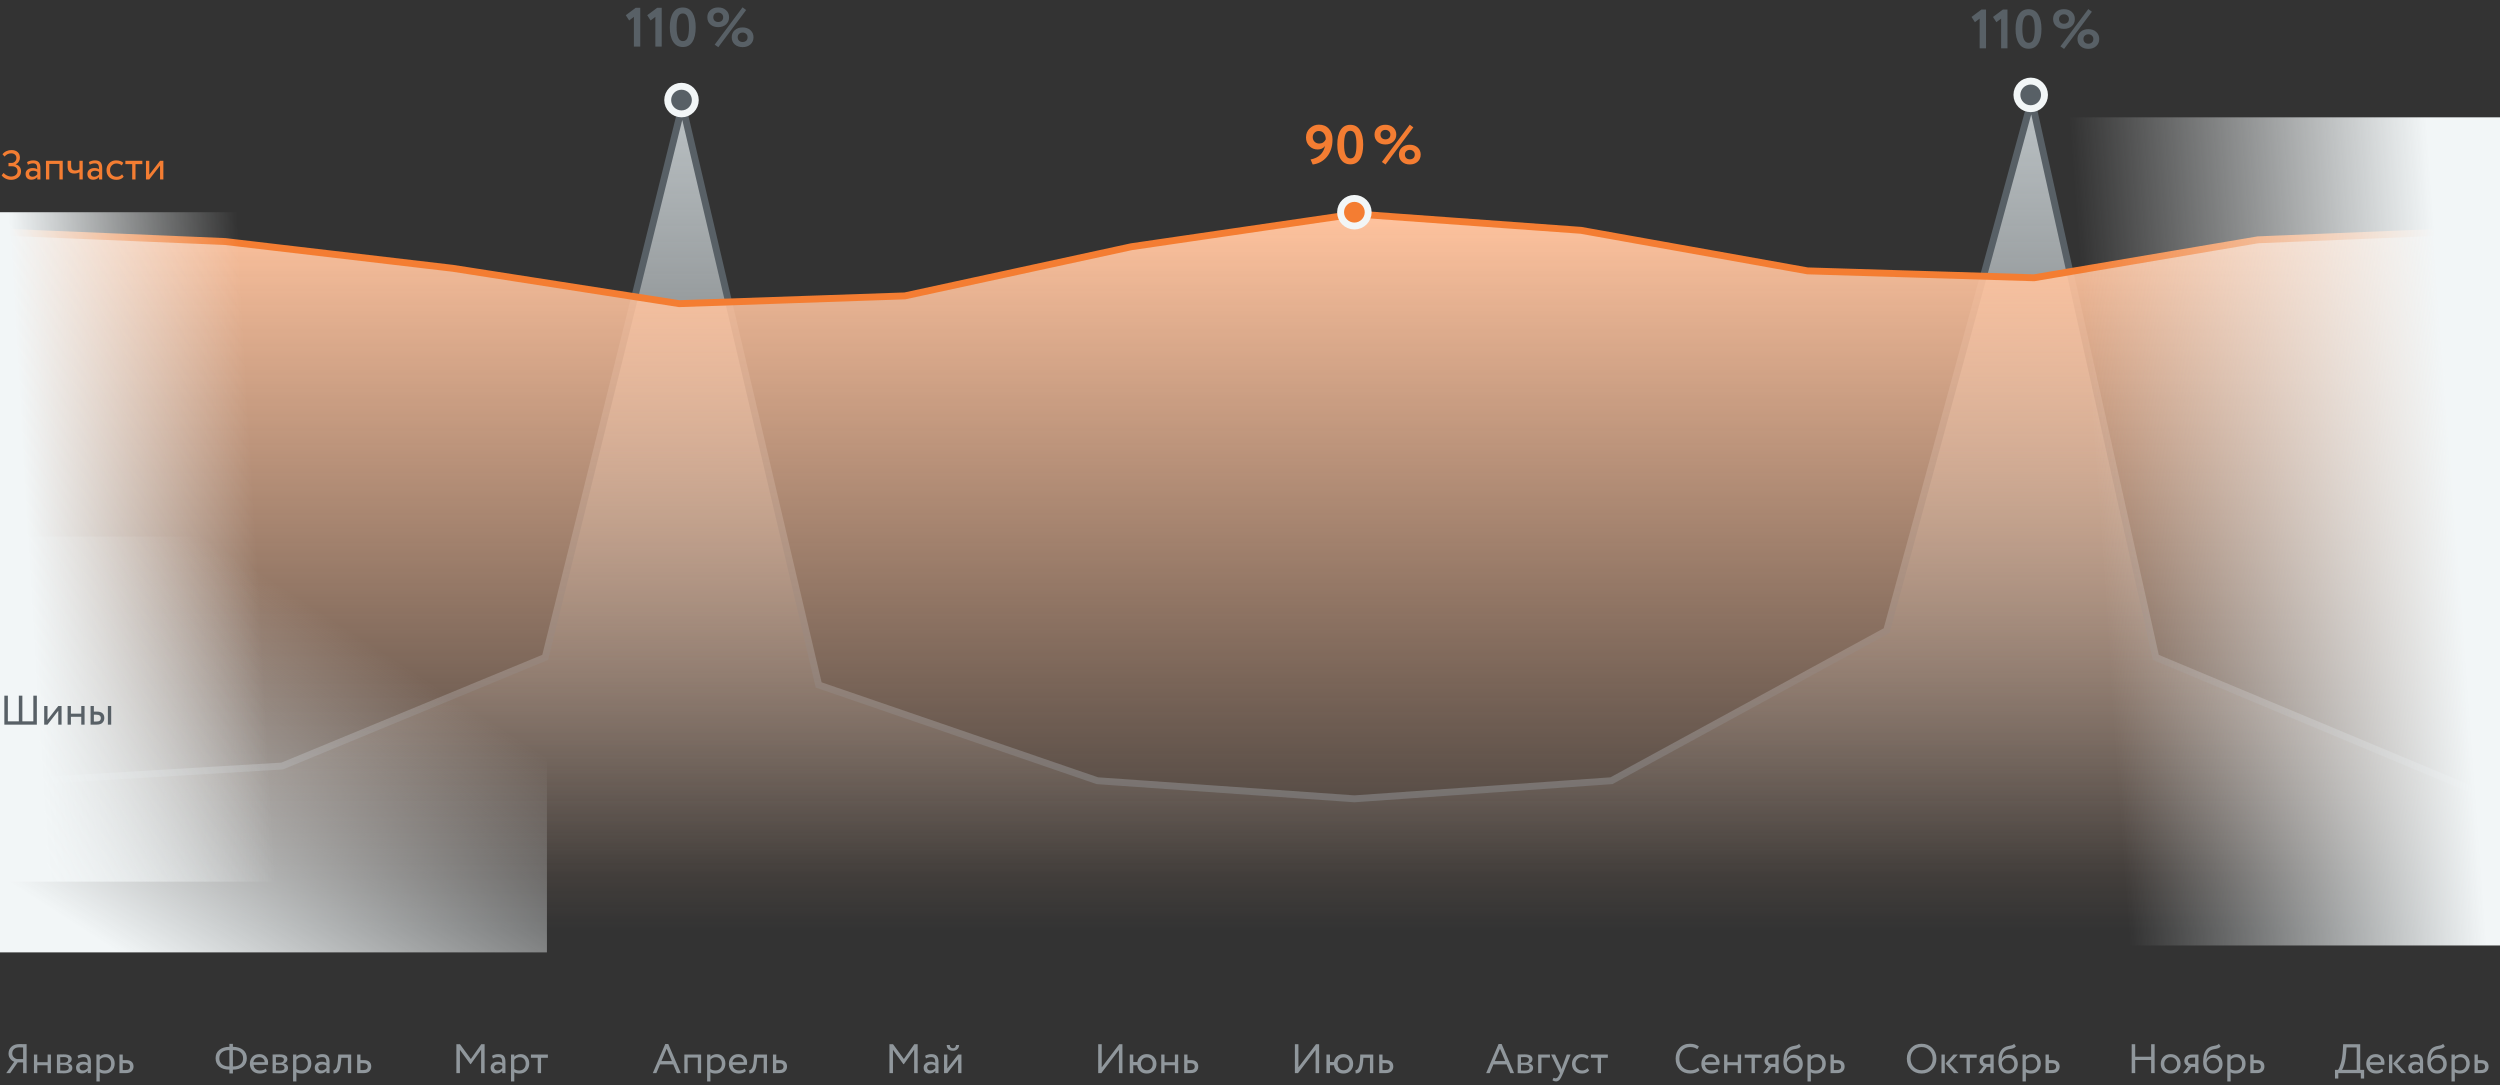<?xml version="1.0" encoding="UTF-8"?> <svg xmlns="http://www.w3.org/2000/svg" width="1449" height="629" viewBox="0 0 1449 629" fill="none"><rect x="0" y="0" width="1449" height="629" fill="#333333" stroke="none"/> <g style="mix-blend-mode:multiply"> <path d="M162.5 444.5L4 453.5V479.75V506H1445.5V463L1250 381.5L1177.5 58.5L1093.5 365.5L933.5 453L785 463L635.5 452.5L474 397L395.5 61L315.5 380.5L162.5 444.5Z" fill="url(#paint0_linear)"></path> </g> <path d="M4 453.5L163.5 444L316 381L395.5 61L474.5 397L636 452.5L785 463L934 452.5L1093.5 365.5L1177.5 58L1249.5 381L1445.5 463" stroke="#586066" stroke-width="4"></path> <g style="mix-blend-mode:multiply"> <path d="M0.293 134.5V235L0.293 538.5H1442V133.5L1308.71 139L1178.92 161L1047.63 157L916.337 133.5L785.545 124L655.751 143L524.46 171.5L393.668 176L262.376 155.5L130.586 140L0.293 134.5Z" fill="url(#paint1_linear)"></path> <path d="M0.293 134.5L130.586 140L262.376 155.5L393.668 176L524.46 171.5L655.751 143L785.545 124L916.337 133.5L1047.63 157L1178.92 161L1308.71 139L1442 133.5" stroke="#F47D32" stroke-width="4"></path> </g> <path d="M6.456 104.24C5.288 104.24 4.2 103.992 3.192 103.496C2.2 103 1.456 102.368 0.96 101.6L2.088 100.232C2.616 100.856 3.272 101.36 4.056 101.744C4.856 102.128 5.616 102.32 6.336 102.32C7.488 102.32 8.408 102.032 9.096 101.456C9.8 100.88 10.152 100.096 10.152 99.104C10.152 98.272 9.864 97.608 9.288 97.112C8.712 96.616 7.904 96.368 6.864 96.368H4.92V94.448H6.72C7.456 94.448 8.104 94.184 8.664 93.656C9.224 93.096 9.504 92.416 9.504 91.616C9.504 90.752 9.224 90.08 8.664 89.6C8.104 89.12 7.368 88.88 6.456 88.88C4.968 88.88 3.696 89.504 2.64 90.752L1.44 89.408C2.016 88.64 2.768 88.04 3.696 87.608C4.624 87.176 5.616 86.96 6.672 86.96C8.16 86.96 9.344 87.36 10.224 88.16C11.104 88.944 11.544 90.032 11.544 91.424C11.544 92.208 11.328 92.952 10.896 93.656C10.48 94.344 9.888 94.88 9.12 95.264V95.336C10.096 95.528 10.848 95.984 11.376 96.704C11.92 97.408 12.192 98.272 12.192 99.296C12.192 100.816 11.632 102.016 10.512 102.896C9.392 103.792 8.04 104.24 6.456 104.24ZM16.179 95.48L15.675 93.944C16.747 93.288 17.947 92.96 19.275 92.96C20.731 92.96 21.787 93.32 22.443 94.04C23.099 94.76 23.427 95.872 23.427 97.376V104H21.603V102.608C20.755 103.648 19.603 104.168 18.147 104.168C17.155 104.168 16.355 103.872 15.747 103.28C15.139 102.672 14.835 101.856 14.835 100.832C14.835 99.776 15.211 98.944 15.963 98.336C16.715 97.712 17.699 97.4 18.915 97.4C20.051 97.4 20.947 97.632 21.603 98.096C21.603 96.88 21.435 96.008 21.099 95.48C20.763 94.952 20.115 94.688 19.155 94.688C18.179 94.688 17.187 94.952 16.179 95.48ZM18.819 102.44C19.891 102.44 20.819 101.976 21.603 101.048V99.68C20.931 99.2 20.123 98.96 19.179 98.96C18.523 98.96 17.971 99.12 17.523 99.44C17.091 99.744 16.875 100.176 16.875 100.736C16.875 101.264 17.043 101.68 17.379 101.984C17.731 102.288 18.211 102.44 18.819 102.44ZM36.362 104H34.442V95H28.562V104H26.642V93.2H36.362V104ZM46.029 93.2H47.949V104H46.029V99.8C45.197 100.328 44.197 100.592 43.029 100.592C40.469 100.592 39.189 99.216 39.189 96.464V93.2H41.229V96.248C41.229 97.944 42.005 98.792 43.557 98.792C44.565 98.792 45.389 98.568 46.029 98.12V93.2ZM51.992 95.48L51.487 93.944C52.559 93.288 53.76 92.96 55.087 92.96C56.544 92.96 57.599 93.32 58.255 94.04C58.911 94.76 59.239 95.872 59.239 97.376V104H57.416V102.608C56.568 103.648 55.416 104.168 53.959 104.168C52.968 104.168 52.167 103.872 51.559 103.28C50.952 102.672 50.648 101.856 50.648 100.832C50.648 99.776 51.023 98.944 51.776 98.336C52.528 97.712 53.511 97.4 54.727 97.4C55.864 97.4 56.76 97.632 57.416 98.096C57.416 96.88 57.248 96.008 56.911 95.48C56.575 94.952 55.928 94.688 54.968 94.688C53.992 94.688 52.999 94.952 51.992 95.48ZM54.632 102.44C55.703 102.44 56.632 101.976 57.416 101.048V99.68C56.743 99.2 55.935 98.96 54.992 98.96C54.336 98.96 53.783 99.12 53.336 99.44C52.904 99.744 52.688 100.176 52.688 100.736C52.688 101.264 52.855 101.68 53.191 101.984C53.544 102.288 54.023 102.44 54.632 102.44ZM70.759 101.048L71.671 102.44C70.743 103.64 69.359 104.24 67.519 104.24C65.791 104.24 64.391 103.728 63.319 102.704C62.263 101.68 61.735 100.312 61.735 98.6C61.735 97.016 62.255 95.68 63.295 94.592C64.335 93.504 65.639 92.96 67.207 92.96C69.095 92.96 70.511 93.432 71.455 94.376L70.567 95.888C69.735 95.136 68.703 94.76 67.471 94.76C66.463 94.76 65.591 95.128 64.855 95.864C64.135 96.584 63.775 97.496 63.775 98.6C63.775 99.768 64.143 100.696 64.879 101.384C65.631 102.088 66.559 102.44 67.663 102.44C68.911 102.44 69.943 101.976 70.759 101.048ZM76.625 95.12H72.665V93.2H82.505V95.12H78.545V104H76.625V95.12ZM92.763 95.96L86.523 104H84.603V93.2H86.523V101.24L92.763 93.2H94.683V104H92.763V95.96Z" fill="#F47D32"></path> <rect x="317" y="552" width="317" height="241" transform="rotate(-180 317 552)" fill="url(#paint2_linear)"></rect> <path d="M364.656 11.864L362.704 8.824L368.432 4.536L371.088 4.536V27H367.408V9.784L364.656 11.864ZM377.093 11.864L375.141 8.824L380.869 4.536H383.525V27H379.845V9.784L377.093 11.864ZM395.739 4.344C398.235 4.344 400.102 5.368 401.339 7.416C402.598 9.485 403.227 12.28 403.227 15.8C403.227 19.427 402.598 22.243 401.339 24.248C400.08 26.253 398.235 27.256 395.803 27.256C393.35 27.256 391.472 26.243 390.171 24.216C388.87 22.189 388.219 19.384 388.219 15.8C388.219 12.195 388.859 9.389 390.139 7.384C391.419 5.357 393.286 4.344 395.739 4.344ZM392.155 15.8C392.155 21.155 393.371 23.832 395.803 23.832C397.062 23.832 397.958 23.203 398.491 21.944C399.046 20.685 399.323 18.637 399.323 15.8C399.323 12.984 399.046 10.947 398.491 9.688C397.936 8.429 397.019 7.8 395.739 7.8C394.48 7.8 393.563 8.451 392.987 9.752C392.432 11.032 392.155 13.048 392.155 15.8ZM416.273 15.736C414.417 15.736 412.902 15.213 411.729 14.168C410.556 13.123 409.969 11.736 409.969 10.008C409.969 8.301 410.556 6.925 411.729 5.88C412.902 4.835 414.417 4.312 416.273 4.312C418.108 4.312 419.612 4.835 420.785 5.88C421.98 6.947 422.577 8.323 422.577 10.008C422.577 11.715 421.98 13.101 420.785 14.168C419.612 15.213 418.108 15.736 416.273 15.736ZM413.425 10.008C413.425 10.84 413.692 11.512 414.225 12.024C414.758 12.515 415.441 12.76 416.273 12.76C417.126 12.76 417.82 12.515 418.353 12.024C418.886 11.512 419.153 10.84 419.153 10.008C419.153 9.197 418.876 8.547 418.321 8.056C417.788 7.544 417.105 7.288 416.273 7.288C415.441 7.288 414.758 7.544 414.225 8.056C413.692 8.547 413.425 9.197 413.425 10.008ZM430.417 27.32C428.561 27.32 427.046 26.797 425.873 25.752C424.7 24.707 424.113 23.32 424.113 21.592C424.113 19.885 424.7 18.509 425.873 17.464C427.046 16.419 428.561 15.896 430.417 15.896C432.252 15.896 433.756 16.419 434.929 17.464C436.124 18.531 436.721 19.907 436.721 21.592C436.721 23.299 436.124 24.685 434.929 25.752C433.756 26.797 432.252 27.32 430.417 27.32ZM427.569 21.592C427.569 22.424 427.836 23.096 428.369 23.608C428.902 24.099 429.585 24.344 430.417 24.344C431.27 24.344 431.964 24.099 432.497 23.608C433.03 23.096 433.297 22.424 433.297 21.592C433.297 20.781 433.02 20.131 432.465 19.64C431.932 19.128 431.249 18.872 430.417 18.872C429.585 18.872 428.902 19.128 428.369 19.64C427.836 20.131 427.569 20.781 427.569 21.592ZM416.337 27.352L414.225 25.88L430.385 4.248L432.465 5.816L416.337 27.352Z" fill="#586066"></path> <path d="M772.32 80.792C772.32 84.931 771.232 88.301 769.056 90.904C766.923 93.443 764.181 94.925 760.832 95.352L759.616 92.44C764.245 91.523 767.029 88.92 767.968 84.632C766.987 85.976 765.568 86.648 763.712 86.648C761.835 86.648 760.235 85.987 758.912 84.664C757.611 83.363 756.96 81.709 756.96 79.704C756.96 77.485 757.717 75.683 759.232 74.296C760.725 72.931 762.443 72.248 764.384 72.248C766.837 72.248 768.768 73.037 770.176 74.616C771.605 76.173 772.32 78.232 772.32 80.792ZM768.416 80.76C768.416 79.352 768.053 78.2 767.328 77.304C766.603 76.387 765.621 75.928 764.384 75.928C763.36 75.928 762.517 76.28 761.856 76.984C761.195 77.667 760.864 78.488 760.864 79.448C760.864 80.493 761.205 81.379 761.888 82.104C762.592 82.829 763.499 83.192 764.608 83.192C766.379 83.192 767.648 82.381 768.416 80.76ZM782.614 72.344C785.11 72.344 786.977 73.368 788.214 75.416C789.473 77.485 790.102 80.28 790.102 83.8C790.102 87.427 789.473 90.243 788.214 92.248C786.955 94.253 785.11 95.256 782.678 95.256C780.225 95.256 778.347 94.243 777.046 92.216C775.745 90.189 775.094 87.384 775.094 83.8C775.094 80.195 775.734 77.389 777.014 75.384C778.294 73.357 780.161 72.344 782.614 72.344ZM779.03 83.8C779.03 89.155 780.246 91.832 782.678 91.832C783.937 91.832 784.833 91.203 785.366 89.944C785.921 88.685 786.198 86.637 786.198 83.8C786.198 80.984 785.921 78.947 785.366 77.688C784.811 76.429 783.894 75.8 782.614 75.8C781.355 75.8 780.438 76.451 779.862 77.752C779.307 79.032 779.03 81.048 779.03 83.8ZM802.983 83.736C801.127 83.736 799.612 83.213 798.439 82.168C797.266 81.123 796.679 79.736 796.679 78.008C796.679 76.301 797.266 74.925 798.439 73.88C799.612 72.835 801.127 72.312 802.983 72.312C804.818 72.312 806.322 72.835 807.495 73.88C808.69 74.947 809.287 76.323 809.287 78.008C809.287 79.715 808.69 81.101 807.495 82.168C806.322 83.213 804.818 83.736 802.983 83.736ZM800.135 78.008C800.135 78.84 800.402 79.512 800.935 80.024C801.468 80.515 802.151 80.76 802.983 80.76C803.836 80.76 804.53 80.515 805.063 80.024C805.596 79.512 805.863 78.84 805.863 78.008C805.863 77.197 805.586 76.547 805.031 76.056C804.498 75.544 803.815 75.288 802.983 75.288C802.151 75.288 801.468 75.544 800.935 76.056C800.402 76.547 800.135 77.197 800.135 78.008ZM817.127 95.32C815.271 95.32 813.756 94.797 812.583 93.752C811.41 92.707 810.823 91.32 810.823 89.592C810.823 87.885 811.41 86.509 812.583 85.464C813.756 84.419 815.271 83.896 817.127 83.896C818.962 83.896 820.466 84.419 821.639 85.464C822.834 86.531 823.431 87.907 823.431 89.592C823.431 91.299 822.834 92.685 821.639 93.752C820.466 94.797 818.962 95.32 817.127 95.32ZM814.279 89.592C814.279 90.424 814.546 91.096 815.079 91.608C815.612 92.099 816.295 92.344 817.127 92.344C817.98 92.344 818.674 92.099 819.207 91.608C819.74 91.096 820.007 90.424 820.007 89.592C820.007 88.781 819.73 88.131 819.175 87.64C818.642 87.128 817.959 86.872 817.127 86.872C816.295 86.872 815.612 87.128 815.079 87.64C814.546 88.131 814.279 88.781 814.279 89.592ZM803.047 95.352L800.935 93.88L817.095 72.248L819.175 73.816L803.047 95.352Z" fill="#F47D32"></path> <circle cx="395" cy="58" r="8" fill="#586066" stroke="#F2F6F7" stroke-width="4"></circle> <circle cx="785" cy="123" r="8" fill="#F47D32" stroke="#F2F6F7" stroke-width="4"></circle> <circle cx="1177" cy="55" r="8" fill="#586066" stroke="#F2F6F7" stroke-width="4"></circle> <path d="M134.992 622.192H132.952V619.984H132.928C130.512 619.984 128.576 619.4 127.12 618.232C125.68 617.064 124.96 615.44 124.96 613.36C124.96 611.28 125.68 609.664 127.12 608.512C128.544 607.36 130.488 606.768 132.952 606.736V605.008H134.992V606.736C137.472 606.768 139.432 607.36 140.872 608.512C142.328 609.68 143.056 611.296 143.056 613.36C143.056 615.424 142.32 617.048 140.848 618.232C139.392 619.4 137.464 619.984 135.064 619.984H134.992V622.192ZM135.016 608.632H134.992V618.112H135.04C136.896 618.112 138.336 617.704 139.36 616.888C140.384 616.072 140.896 614.896 140.896 613.36C140.896 611.872 140.376 610.712 139.336 609.88C138.312 609.048 136.872 608.632 135.016 608.632ZM127.12 613.36C127.12 614.88 127.632 616.056 128.656 616.888C129.696 617.704 131.12 618.112 132.928 618.112H132.952V608.632C131.128 608.632 129.696 609.056 128.656 609.904C127.632 610.736 127.12 611.888 127.12 613.36ZM154.053 619.312L154.653 620.824C153.613 621.768 152.261 622.24 150.597 622.24C148.837 622.24 147.437 621.728 146.397 620.704C145.341 619.68 144.813 618.312 144.813 616.6C144.813 614.984 145.309 613.64 146.301 612.568C147.277 611.496 148.637 610.96 150.381 610.96C151.821 610.96 153.013 611.424 153.957 612.352C154.917 613.264 155.397 614.448 155.397 615.904C155.397 616.368 155.357 616.8 155.277 617.2H146.973C147.053 618.208 147.429 619 148.101 619.576C148.789 620.152 149.669 620.44 150.741 620.44C152.149 620.44 153.253 620.064 154.053 619.312ZM150.285 612.76C149.341 612.76 148.557 613.024 147.933 613.552C147.325 614.08 146.965 614.776 146.853 615.64H153.405C153.357 614.744 153.053 614.04 152.493 613.528C151.949 613.016 151.213 612.76 150.285 612.76ZM158.001 622V611.2C158.081 611.2 158.193 611.2 158.337 611.2C158.481 611.184 158.689 611.176 158.961 611.176C159.233 611.16 159.481 611.152 159.705 611.152C160.889 611.12 161.625 611.104 161.913 611.104C165.017 611.104 166.569 612.032 166.569 613.888C166.569 614.528 166.369 615.08 165.969 615.544C165.569 615.992 165.049 616.264 164.409 616.36V616.408C166.089 616.712 166.929 617.56 166.929 618.952C166.929 621.048 165.273 622.096 161.961 622.096C161.801 622.096 161.097 622.08 159.849 622.048C159.609 622.048 159.345 622.04 159.057 622.024C158.769 622.024 158.545 622.016 158.385 622C158.225 622 158.097 622 158.001 622ZM162.225 617.152H159.921V620.464C161.073 620.512 161.809 620.536 162.129 620.536C163.969 620.536 164.889 619.96 164.889 618.808C164.889 617.704 164.001 617.152 162.225 617.152ZM162.057 612.664C161.593 612.664 160.881 612.688 159.921 612.736V615.952H162.345C163.001 615.952 163.529 615.8 163.929 615.496C164.329 615.192 164.529 614.784 164.529 614.272C164.529 613.2 163.705 612.664 162.057 612.664ZM171.781 626.8H169.861V611.2H171.781V612.472C172.165 612.024 172.693 611.664 173.365 611.392C174.037 611.104 174.733 610.96 175.453 610.96C176.989 610.96 178.197 611.472 179.077 612.496C179.989 613.504 180.445 614.816 180.445 616.432C180.445 618.08 179.925 619.464 178.885 620.584C177.861 621.688 176.509 622.24 174.829 622.24C173.533 622.24 172.517 621.992 171.781 621.496V626.8ZM174.901 612.76C173.621 612.76 172.581 613.256 171.781 614.248V619.6C172.629 620.16 173.589 620.44 174.661 620.44C175.797 620.44 176.701 620.08 177.373 619.36C178.061 618.624 178.405 617.672 178.405 616.504C178.405 615.368 178.093 614.464 177.469 613.792C176.845 613.104 175.989 612.76 174.901 612.76ZM183.773 613.48L183.269 611.944C184.341 611.288 185.541 610.96 186.869 610.96C188.325 610.96 189.381 611.32 190.037 612.04C190.693 612.76 191.021 613.872 191.021 615.376V622H189.197V620.608C188.349 621.648 187.197 622.168 185.741 622.168C184.749 622.168 183.949 621.872 183.341 621.28C182.733 620.672 182.429 619.856 182.429 618.832C182.429 617.776 182.805 616.944 183.557 616.336C184.309 615.712 185.293 615.4 186.509 615.4C187.645 615.4 188.541 615.632 189.197 616.096C189.197 614.88 189.029 614.008 188.693 613.48C188.357 612.952 187.709 612.688 186.749 612.688C185.773 612.688 184.781 612.952 183.773 613.48ZM186.413 620.44C187.485 620.44 188.413 619.976 189.197 619.048V617.68C188.525 617.2 187.717 616.96 186.773 616.96C186.117 616.96 185.565 617.12 185.117 617.44C184.685 617.744 184.469 618.176 184.469 618.736C184.469 619.264 184.637 619.68 184.973 619.984C185.325 620.288 185.805 620.44 186.413 620.44ZM203.548 622H201.628V613.12H197.836L197.716 614.944C197.588 616.432 197.396 617.672 197.14 618.664C196.9 619.64 196.58 620.376 196.18 620.872C195.796 621.352 195.388 621.688 194.956 621.88C194.524 622.056 193.996 622.144 193.372 622.144L193.228 620.272C193.404 620.288 193.588 620.264 193.78 620.2C193.972 620.12 194.18 619.96 194.404 619.72C194.644 619.48 194.852 619.16 195.028 618.76C195.22 618.36 195.388 617.8 195.532 617.08C195.692 616.344 195.796 615.504 195.844 614.56L196.036 611.2H203.548V622ZM210.657 622H207.009V611.2H208.929V614.44H210.897C212.369 614.44 213.449 614.776 214.137 615.448C214.825 616.104 215.169 617.008 215.169 618.16C215.169 619.248 214.809 620.16 214.089 620.896C213.369 621.632 212.225 622 210.657 622ZM210.537 616.24H208.929V620.2H210.513C212.257 620.2 213.129 619.544 213.129 618.232C213.129 616.904 212.265 616.24 210.537 616.24Z" fill="#90979C"></path> <path d="M266.56 622H264.52V605.2H266.584L272.896 613.816L278.944 605.2H280.888V622H278.848V608.416L272.896 616.768H272.584L266.56 608.488V622ZM285.702 613.48L285.198 611.944C286.27 611.288 287.47 610.96 288.798 610.96C290.254 610.96 291.31 611.32 291.966 612.04C292.622 612.76 292.95 613.872 292.95 615.376V622H291.126V620.608C290.278 621.648 289.126 622.168 287.67 622.168C286.678 622.168 285.878 621.872 285.27 621.28C284.662 620.672 284.358 619.856 284.358 618.832C284.358 617.776 284.734 616.944 285.486 616.336C286.238 615.712 287.222 615.4 288.438 615.4C289.574 615.4 290.47 615.632 291.126 616.096C291.126 614.88 290.958 614.008 290.622 613.48C290.286 612.952 289.638 612.688 288.678 612.688C287.702 612.688 286.71 612.952 285.702 613.48ZM288.342 620.44C289.414 620.44 290.342 619.976 291.126 619.048V617.68C290.454 617.2 289.646 616.96 288.702 616.96C288.046 616.96 287.494 617.12 287.046 617.44C286.614 617.744 286.398 618.176 286.398 618.736C286.398 619.264 286.566 619.68 286.902 619.984C287.254 620.288 287.734 620.44 288.342 620.44ZM298.086 626.8H296.166V611.2H298.086V612.472C298.47 612.024 298.998 611.664 299.67 611.392C300.342 611.104 301.038 610.96 301.758 610.96C303.294 610.96 304.502 611.472 305.382 612.496C306.294 613.504 306.75 614.816 306.75 616.432C306.75 618.08 306.23 619.464 305.19 620.584C304.166 621.688 302.814 622.24 301.134 622.24C299.838 622.24 298.822 621.992 298.086 621.496V626.8ZM301.206 612.76C299.926 612.76 298.886 613.256 298.086 614.248V619.6C298.934 620.16 299.894 620.44 300.966 620.44C302.102 620.44 303.006 620.08 303.678 619.36C304.366 618.624 304.71 617.672 304.71 616.504C304.71 615.368 304.398 614.464 303.774 613.792C303.15 613.104 302.294 612.76 301.206 612.76ZM311.672 613.12H307.712V611.2H317.552V613.12H313.592V622H311.672V613.12Z" fill="#90979C"></path> <path d="M380.424 622H378.36L385.584 605.104H387.336L394.56 622H392.376L390.216 616.912H382.56L380.424 622ZM389.424 614.992L386.4 607.816L383.376 614.992H389.424ZM406.37 622H404.45V613H398.57V622H396.65V611.2H406.37V622ZM411.765 626.8H409.845V611.2H411.765V612.472C412.149 612.024 412.677 611.664 413.349 611.392C414.021 611.104 414.717 610.96 415.437 610.96C416.973 610.96 418.181 611.472 419.061 612.496C419.973 613.504 420.429 614.816 420.429 616.432C420.429 618.08 419.909 619.464 418.869 620.584C417.845 621.688 416.493 622.24 414.813 622.24C413.517 622.24 412.501 621.992 411.765 621.496V626.8ZM414.885 612.76C413.605 612.76 412.565 613.256 411.765 614.248V619.6C412.613 620.16 413.573 620.44 414.645 620.44C415.781 620.44 416.685 620.08 417.357 619.36C418.045 618.624 418.389 617.672 418.389 616.504C418.389 615.368 418.077 614.464 417.453 613.792C416.829 613.104 415.973 612.76 414.885 612.76ZM431.701 619.312L432.301 620.824C431.261 621.768 429.909 622.24 428.245 622.24C426.485 622.24 425.085 621.728 424.045 620.704C422.989 619.68 422.461 618.312 422.461 616.6C422.461 614.984 422.957 613.64 423.949 612.568C424.925 611.496 426.285 610.96 428.029 610.96C429.469 610.96 430.661 611.424 431.605 612.352C432.565 613.264 433.045 614.448 433.045 615.904C433.045 616.368 433.005 616.8 432.925 617.2H424.621C424.701 618.208 425.077 619 425.749 619.576C426.437 620.152 427.317 620.44 428.389 620.44C429.797 620.44 430.901 620.064 431.701 619.312ZM427.933 612.76C426.989 612.76 426.205 613.024 425.581 613.552C424.973 614.08 424.613 614.776 424.501 615.64H431.053C431.005 614.744 430.701 614.04 430.141 613.528C429.597 613.016 428.861 612.76 427.933 612.76ZM444.54 622H442.62V613.12H438.828L438.708 614.944C438.58 616.432 438.388 617.672 438.132 618.664C437.892 619.64 437.572 620.376 437.172 620.872C436.788 621.352 436.38 621.688 435.948 621.88C435.516 622.056 434.988 622.144 434.364 622.144L434.22 620.272C434.396 620.288 434.58 620.264 434.772 620.2C434.964 620.12 435.172 619.96 435.396 619.72C435.636 619.48 435.844 619.16 436.02 618.76C436.212 618.36 436.38 617.8 436.524 617.08C436.684 616.344 436.788 615.504 436.836 614.56L437.028 611.2H444.54V622ZM451.649 622H448.001V611.2H449.921V614.44H451.889C453.361 614.44 454.441 614.776 455.129 615.448C455.817 616.104 456.161 617.008 456.161 618.16C456.161 619.248 455.801 620.16 455.081 620.896C454.361 621.632 453.217 622 451.649 622ZM451.529 616.24H449.921V620.2H451.505C453.249 620.2 454.121 619.544 454.121 618.232C454.121 616.904 453.257 616.24 451.529 616.24Z" fill="#90979C"></path> <path d="M517.56 622H515.52V605.2H517.584L523.896 613.816L529.944 605.2H531.888V622H529.848V608.416L523.896 616.768H523.584L517.56 608.488V622ZM536.702 613.48L536.198 611.944C537.27 611.288 538.47 610.96 539.798 610.96C541.254 610.96 542.31 611.32 542.966 612.04C543.622 612.76 543.95 613.872 543.95 615.376V622H542.126V620.608C541.278 621.648 540.126 622.168 538.67 622.168C537.678 622.168 536.878 621.872 536.27 621.28C535.662 620.672 535.358 619.856 535.358 618.832C535.358 617.776 535.734 616.944 536.486 616.336C537.238 615.712 538.222 615.4 539.438 615.4C540.574 615.4 541.47 615.632 542.126 616.096C542.126 614.88 541.958 614.008 541.622 613.48C541.286 612.952 540.638 612.688 539.678 612.688C538.702 612.688 537.71 612.952 536.702 613.48ZM539.342 620.44C540.414 620.44 541.342 619.976 542.126 619.048V617.68C541.454 617.2 540.646 616.96 539.702 616.96C539.046 616.96 538.494 617.12 538.046 617.44C537.614 617.744 537.398 618.176 537.398 618.736C537.398 619.264 537.566 619.68 537.902 619.984C538.254 620.288 538.734 620.44 539.342 620.44ZM555.326 613.96L549.086 622H547.166V611.2H549.086V619.24L555.326 611.2H557.246V622H555.326V613.96ZM548.702 605.68H550.502C550.598 606.944 551.214 607.576 552.35 607.576C553.422 607.576 554.006 606.944 554.102 605.68H555.902C555.902 606.656 555.566 607.464 554.894 608.104C554.238 608.728 553.39 609.04 552.35 609.04C551.214 609.04 550.318 608.736 549.662 608.128C549.022 607.504 548.702 606.688 548.702 605.68Z" fill="#90979C"></path> <path d="M648.52 608.56L638.32 622H636.52V605.2H638.56V618.64L648.76 605.2H650.56V622H648.52V608.56ZM656.846 622H654.806V611.2H656.846V615.52H659.198C659.422 614.144 660.022 613.04 660.998 612.208C661.99 611.376 663.206 610.96 664.646 610.96C666.342 610.96 667.702 611.496 668.726 612.568C669.766 613.64 670.286 614.984 670.286 616.6C670.286 618.216 669.758 619.568 668.702 620.656C667.662 621.712 666.31 622.24 664.646 622.24C663.126 622.24 661.878 621.8 660.902 620.92C659.926 620.04 659.35 618.88 659.174 617.44H656.846V622ZM662.246 613.912C661.606 614.6 661.286 615.496 661.286 616.6C661.286 617.704 661.606 618.6 662.246 619.288C662.886 619.976 663.71 620.32 664.718 620.32C665.726 620.32 666.542 619.984 667.166 619.312C667.806 618.624 668.126 617.72 668.126 616.6C668.126 615.496 667.814 614.6 667.19 613.912C666.566 613.224 665.742 612.88 664.718 612.88C663.71 612.88 662.886 613.224 662.246 613.912ZM682.881 622H680.961V617.44H674.961V622H673.041V611.2H674.961V615.64H680.961V611.2H682.881V622ZM690.001 622H686.353V611.2H688.273V614.44H690.241C691.713 614.44 692.793 614.776 693.481 615.448C694.169 616.104 694.513 617.008 694.513 618.16C694.513 619.248 694.153 620.16 693.433 620.896C692.713 621.632 691.569 622 690.001 622ZM689.881 616.24H688.273V620.2H689.857C691.601 620.2 692.473 619.544 692.473 618.232C692.473 616.904 691.609 616.24 689.881 616.24Z" fill="#90979C"></path> <path d="M762.52 608.56L752.32 622H750.52V605.2H752.56V618.64L762.76 605.2H764.56V622H762.52V608.56ZM770.846 622H768.806V611.2H770.846V615.52H773.198C773.422 614.144 774.022 613.04 774.998 612.208C775.99 611.376 777.206 610.96 778.646 610.96C780.342 610.96 781.702 611.496 782.726 612.568C783.766 613.64 784.286 614.984 784.286 616.6C784.286 618.216 783.758 619.568 782.702 620.656C781.662 621.712 780.31 622.24 778.646 622.24C777.126 622.24 775.878 621.8 774.902 620.92C773.926 620.04 773.35 618.88 773.174 617.44H770.846V622ZM776.246 613.912C775.606 614.6 775.286 615.496 775.286 616.6C775.286 617.704 775.606 618.6 776.246 619.288C776.886 619.976 777.71 620.32 778.718 620.32C779.726 620.32 780.542 619.984 781.166 619.312C781.806 618.624 782.126 617.72 782.126 616.6C782.126 615.496 781.814 614.6 781.19 613.912C780.566 613.224 779.742 612.88 778.718 612.88C777.71 612.88 776.886 613.224 776.246 613.912ZM795.931 622H794.011V613.12H790.219L790.099 614.944C789.971 616.432 789.779 617.672 789.523 618.664C789.283 619.64 788.963 620.376 788.563 620.872C788.179 621.352 787.771 621.688 787.339 621.88C786.907 622.056 786.379 622.144 785.755 622.144L785.611 620.272C785.787 620.288 785.971 620.264 786.163 620.2C786.355 620.12 786.563 619.96 786.787 619.72C787.027 619.48 787.235 619.16 787.411 618.76C787.603 618.36 787.771 617.8 787.915 617.08C788.075 616.344 788.179 615.504 788.227 614.56L788.419 611.2H795.931V622ZM803.04 622H799.392V611.2H801.312V614.44H803.28C804.752 614.44 805.832 614.776 806.52 615.448C807.208 616.104 807.552 617.008 807.552 618.16C807.552 619.248 807.192 620.16 806.472 620.896C805.752 621.632 804.608 622 803.04 622ZM802.92 616.24H801.312V620.2H802.896C804.64 620.2 805.512 619.544 805.512 618.232C805.512 616.904 804.648 616.24 802.92 616.24Z" fill="#90979C"></path> <path d="M863.424 622H861.36L868.584 605.104H870.336L877.56 622H875.376L873.216 616.912H865.56L863.424 622ZM872.424 614.992L869.4 607.816L866.376 614.992H872.424ZM879.65 622V611.2C879.73 611.2 879.842 611.2 879.986 611.2C880.13 611.184 880.338 611.176 880.61 611.176C880.882 611.16 881.13 611.152 881.354 611.152C882.538 611.12 883.274 611.104 883.562 611.104C886.666 611.104 888.218 612.032 888.218 613.888C888.218 614.528 888.018 615.08 887.618 615.544C887.218 615.992 886.698 616.264 886.058 616.36V616.408C887.738 616.712 888.578 617.56 888.578 618.952C888.578 621.048 886.922 622.096 883.61 622.096C883.45 622.096 882.746 622.08 881.498 622.048C881.258 622.048 880.994 622.04 880.706 622.024C880.418 622.024 880.194 622.016 880.034 622C879.874 622 879.746 622 879.65 622ZM883.874 617.152H881.57V620.464C882.722 620.512 883.458 620.536 883.778 620.536C885.618 620.536 886.538 619.96 886.538 618.808C886.538 617.704 885.65 617.152 883.874 617.152ZM883.706 612.664C883.242 612.664 882.53 612.688 881.57 612.736V615.952H883.994C884.65 615.952 885.178 615.8 885.578 615.496C885.978 615.192 886.178 614.784 886.178 614.272C886.178 613.2 885.354 612.664 883.706 612.664ZM893.429 622H891.509V611.2H898.349V613H893.429V622ZM908.118 611.2H910.302L905.982 622C905.198 623.904 904.518 625.168 903.942 625.792C903.334 626.464 902.638 626.8 901.854 626.8C901.15 626.8 900.47 626.576 899.814 626.128L900.438 624.664C900.95 624.904 901.35 625.024 901.638 625.024C902.086 625.024 902.486 624.832 902.838 624.448C903.206 624.064 903.574 623.44 903.942 622.576L904.182 622L898.998 611.2H901.302L904.47 618.064C904.534 618.176 904.75 618.72 905.118 619.696C905.262 619.168 905.43 618.616 905.622 618.04L908.118 611.2ZM920.157 619.048L921.069 620.44C920.141 621.64 918.757 622.24 916.917 622.24C915.189 622.24 913.789 621.728 912.717 620.704C911.661 619.68 911.133 618.312 911.133 616.6C911.133 615.016 911.653 613.68 912.693 612.592C913.733 611.504 915.037 610.96 916.605 610.96C918.493 610.96 919.909 611.432 920.853 612.376L919.965 613.888C919.133 613.136 918.101 612.76 916.869 612.76C915.861 612.76 914.989 613.128 914.253 613.864C913.533 614.584 913.173 615.496 913.173 616.6C913.173 617.768 913.541 618.696 914.277 619.384C915.029 620.088 915.957 620.44 917.061 620.44C918.309 620.44 919.341 619.976 920.157 619.048ZM926.023 613.12H922.063V611.2H931.903V613.12H927.943V622H926.023V613.12Z" fill="#90979C"></path> <path d="M1355.28 625.12H1353.36V620.08H1355.16C1355.69 619.408 1356.23 618.104 1356.79 616.168C1357.37 614.232 1357.74 611.696 1357.92 608.56L1358.09 605.2H1367.98V620.08H1370.26V625.12H1368.34V622H1355.28V625.12ZM1360.06 607.12L1359.84 610.12C1359.68 612.6 1359.34 614.776 1358.81 616.648C1358.31 618.408 1357.85 619.552 1357.42 620.08H1365.94V607.12H1360.06ZM1380.71 619.312L1381.31 620.824C1380.27 621.768 1378.92 622.24 1377.25 622.24C1375.49 622.24 1374.09 621.728 1373.05 620.704C1372 619.68 1371.47 618.312 1371.47 616.6C1371.47 614.984 1371.96 613.64 1372.96 612.568C1373.93 611.496 1375.29 610.96 1377.04 610.96C1378.48 610.96 1379.67 611.424 1380.61 612.352C1381.57 613.264 1382.05 614.448 1382.05 615.904C1382.05 616.368 1382.01 616.8 1381.93 617.2H1373.63C1373.71 618.208 1374.08 619 1374.76 619.576C1375.44 620.152 1376.32 620.44 1377.4 620.44C1378.8 620.44 1379.91 620.064 1380.71 619.312ZM1376.94 612.76C1376 612.76 1375.21 613.024 1374.59 613.552C1373.98 614.08 1373.62 614.776 1373.51 615.64H1380.06C1380.01 614.744 1379.71 614.04 1379.15 613.528C1378.6 613.016 1377.87 612.76 1376.94 612.76ZM1391.59 611.2H1394.11L1389.39 616.36L1394.57 622H1391.91L1387.03 616.48L1391.59 611.2ZM1386.58 622H1384.66V611.2H1386.58V622ZM1397.19 613.48L1396.68 611.944C1397.75 611.288 1398.95 610.96 1400.28 610.96C1401.74 610.96 1402.79 611.32 1403.45 612.04C1404.11 612.76 1404.43 613.872 1404.43 615.376V622H1402.61V620.608C1401.76 621.648 1400.61 622.168 1399.15 622.168C1398.16 622.168 1397.36 621.872 1396.75 621.28C1396.15 620.672 1395.84 619.856 1395.84 618.832C1395.84 617.776 1396.22 616.944 1396.97 616.336C1397.72 615.712 1398.71 615.4 1399.92 615.4C1401.06 615.4 1401.95 615.632 1402.61 616.096C1402.61 614.88 1402.44 614.008 1402.11 613.48C1401.77 612.952 1401.12 612.688 1400.16 612.688C1399.19 612.688 1398.19 612.952 1397.19 613.48ZM1399.83 620.44C1400.9 620.44 1401.83 619.976 1402.61 619.048V617.68C1401.94 617.2 1401.13 616.96 1400.19 616.96C1399.53 616.96 1398.98 617.12 1398.53 617.44C1398.1 617.744 1397.88 618.176 1397.88 618.736C1397.88 619.264 1398.05 619.68 1398.39 619.984C1398.74 620.288 1399.22 620.44 1399.83 620.44ZM1416 604.96L1417.03 606.472C1416.65 607 1416.19 607.36 1415.64 607.552C1415.05 607.76 1414.38 607.92 1413.63 608.032C1412.89 608.144 1412.19 608.344 1411.54 608.632C1409.91 609.384 1408.99 611.12 1408.8 613.84H1408.85C1409.2 613.088 1409.77 612.48 1410.55 612.016C1411.35 611.552 1412.21 611.32 1413.12 611.32C1414.66 611.32 1415.87 611.808 1416.77 612.784C1417.68 613.76 1418.14 615.064 1418.14 616.696C1418.14 618.232 1417.62 619.544 1416.58 620.632C1415.55 621.704 1414.23 622.24 1412.59 622.24C1410.83 622.24 1409.44 621.64 1408.42 620.44C1407.39 619.256 1406.88 617.616 1406.88 615.52C1406.88 610.848 1408.22 607.944 1410.89 606.808C1411.5 606.536 1412.2 606.336 1413 606.208C1413.63 606.096 1414.07 606.008 1414.35 605.944C1414.62 605.88 1414.91 605.768 1415.21 605.608C1415.53 605.448 1415.79 605.232 1416 604.96ZM1408.92 615.88C1408.92 617.256 1409.26 618.36 1409.93 619.192C1410.6 620.024 1411.47 620.44 1412.55 620.44C1413.59 620.44 1414.43 620.088 1415.09 619.384C1415.76 618.696 1416.1 617.832 1416.1 616.792C1416.1 615.688 1415.79 614.8 1415.16 614.128C1414.55 613.456 1413.71 613.12 1412.64 613.12C1411.67 613.12 1410.85 613.392 1410.19 613.936C1409.51 614.496 1409.08 615.144 1408.92 615.88ZM1422.81 626.8H1420.89V611.2H1422.81V612.472C1423.2 612.024 1423.72 611.664 1424.4 611.392C1425.07 611.104 1425.76 610.96 1426.48 610.96C1428.02 610.96 1429.23 611.472 1430.11 612.496C1431.02 613.504 1431.48 614.816 1431.48 616.432C1431.48 618.08 1430.96 619.464 1429.92 620.584C1428.89 621.688 1427.54 622.24 1425.86 622.24C1424.56 622.24 1423.55 621.992 1422.81 621.496V626.8ZM1425.93 612.76C1424.65 612.76 1423.61 613.256 1422.81 614.248V619.6C1423.66 620.16 1424.62 620.44 1425.69 620.44C1426.83 620.44 1427.73 620.08 1428.4 619.36C1429.09 618.624 1429.44 617.672 1429.44 616.504C1429.44 615.368 1429.12 614.464 1428.5 613.792C1427.88 613.104 1427.02 612.76 1425.93 612.76ZM1437.88 622H1434.23V611.2H1436.15V614.44H1438.12C1439.59 614.44 1440.67 614.776 1441.36 615.448C1442.04 616.104 1442.39 617.008 1442.39 618.16C1442.39 619.248 1442.03 620.16 1441.31 620.896C1440.59 621.632 1439.44 622 1437.88 622ZM1437.76 616.24H1436.15V620.2H1437.73C1439.48 620.2 1440.35 619.544 1440.35 618.232C1440.35 616.904 1439.48 616.24 1437.76 616.24Z" fill="#90979C"></path> <path d="M15.432 622H13.392V615.76H10.248L5.904 622H3.6L8.256 615.4C7.264 615 6.464 614.392 5.856 613.576C5.248 612.744 4.944 611.784 4.944 610.696C4.944 609.08 5.496 607.752 6.6 606.712C7.704 605.656 9.336 605.128 11.496 605.128C11.56 605.128 12.232 605.144 13.512 605.176C14.152 605.192 14.792 605.2 15.432 605.2V622ZM10.008 613.84H13.392V607.12C12.288 607.072 11.528 607.048 11.112 607.048C9.864 607.048 8.88 607.376 8.16 608.032C7.456 608.672 7.104 609.52 7.104 610.576C7.104 611.44 7.392 612.168 7.968 612.76C8.544 613.368 9.224 613.728 10.008 613.84ZM29.521 622H27.601V617.44H21.601V622H19.681V611.2H21.601V615.64H27.601V611.2H29.521V622ZM32.994 622V611.2C33.074 611.2 33.186 611.2 33.33 611.2C33.474 611.184 33.682 611.176 33.954 611.176C34.226 611.16 34.474 611.152 34.698 611.152C35.882 611.12 36.618 611.104 36.906 611.104C40.01 611.104 41.562 612.032 41.562 613.888C41.562 614.528 41.362 615.08 40.962 615.544C40.562 615.992 40.042 616.264 39.402 616.36V616.408C41.082 616.712 41.922 617.56 41.922 618.952C41.922 621.048 40.266 622.096 36.954 622.096C36.794 622.096 36.09 622.08 34.842 622.048C34.602 622.048 34.338 622.04 34.05 622.024C33.762 622.024 33.538 622.016 33.378 622C33.218 622 33.09 622 32.994 622ZM37.218 617.152H34.914V620.464C36.066 620.512 36.802 620.536 37.122 620.536C38.962 620.536 39.882 619.96 39.882 618.808C39.882 617.704 38.994 617.152 37.218 617.152ZM37.05 612.664C36.586 612.664 35.874 612.688 34.914 612.736V615.952H37.338C37.994 615.952 38.522 615.8 38.922 615.496C39.322 615.192 39.522 614.784 39.522 614.272C39.522 613.2 38.698 612.664 37.05 612.664ZM45.429 613.48L44.925 611.944C45.997 611.288 47.197 610.96 48.525 610.96C49.981 610.96 51.037 611.32 51.693 612.04C52.349 612.76 52.677 613.872 52.677 615.376V622H50.853V620.608C50.005 621.648 48.853 622.168 47.397 622.168C46.405 622.168 45.605 621.872 44.997 621.28C44.389 620.672 44.085 619.856 44.085 618.832C44.085 617.776 44.461 616.944 45.213 616.336C45.965 615.712 46.949 615.4 48.165 615.4C49.301 615.4 50.197 615.632 50.853 616.096C50.853 614.88 50.685 614.008 50.349 613.48C50.013 612.952 49.365 612.688 48.405 612.688C47.429 612.688 46.437 612.952 45.429 613.48ZM48.069 620.44C49.141 620.44 50.069 619.976 50.853 619.048V617.68C50.181 617.2 49.373 616.96 48.429 616.96C47.773 616.96 47.221 617.12 46.773 617.44C46.341 617.744 46.125 618.176 46.125 618.736C46.125 619.264 46.293 619.68 46.629 619.984C46.981 620.288 47.461 620.44 48.069 620.44ZM57.812 626.8H55.892V611.2H57.812V612.472C58.196 612.024 58.724 611.664 59.396 611.392C60.068 611.104 60.764 610.96 61.484 610.96C63.02 610.96 64.228 611.472 65.108 612.496C66.02 613.504 66.476 614.816 66.476 616.432C66.476 618.08 65.956 619.464 64.916 620.584C63.892 621.688 62.54 622.24 60.86 622.24C59.564 622.24 58.548 621.992 57.812 621.496V626.8ZM60.932 612.76C59.652 612.76 58.612 613.256 57.812 614.248V619.6C58.66 620.16 59.62 620.44 60.692 620.44C61.828 620.44 62.732 620.08 63.404 619.36C64.092 618.624 64.436 617.672 64.436 616.504C64.436 615.368 64.124 614.464 63.5 613.792C62.876 613.104 62.02 612.76 60.932 612.76ZM72.876 622H69.228V611.2H71.148V614.44H73.116C74.588 614.44 75.668 614.776 76.356 615.448C77.044 616.104 77.388 617.008 77.388 618.16C77.388 619.248 77.028 620.16 76.308 620.896C75.588 621.632 74.444 622 72.876 622ZM72.756 616.24H71.148V620.2H72.732C74.476 620.2 75.348 619.544 75.348 618.232C75.348 616.904 74.484 616.24 72.756 616.24Z" fill="#90979C"></path> <path d="M1105.2 613.6C1105.2 611.168 1106.01 609.12 1107.62 607.456C1109.24 605.792 1111.29 604.96 1113.77 604.96C1116.23 604.96 1118.27 605.768 1119.89 607.384C1121.52 609 1122.34 611.072 1122.34 613.6C1122.34 616.064 1121.52 618.128 1119.89 619.792C1118.26 621.424 1116.22 622.24 1113.77 622.24C1111.32 622.24 1109.27 621.432 1107.62 619.816C1106.01 618.2 1105.2 616.128 1105.2 613.6ZM1107.36 613.6C1107.36 615.488 1107.98 617.088 1109.21 618.4C1110.44 619.68 1111.96 620.32 1113.77 620.32C1115.66 620.32 1117.19 619.68 1118.38 618.4C1119.58 617.12 1120.18 615.52 1120.18 613.6C1120.18 611.68 1119.56 610.08 1118.33 608.8C1117.1 607.52 1115.58 606.88 1113.77 606.88C1111.93 606.88 1110.4 607.512 1109.18 608.776C1107.97 610.04 1107.36 611.648 1107.36 613.6ZM1132.21 611.2H1134.73L1130 616.36L1135.19 622H1132.52L1127.65 616.48L1132.21 611.2ZM1127.19 622H1125.27V611.2H1127.19V622ZM1139.82 613.12H1135.86V611.2H1145.7V613.12H1141.74V622H1139.82V613.12ZM1152.17 611.2H1155.53V622H1153.61V618.4H1151.53L1148.89 622H1146.56L1149.68 617.92C1149.02 617.776 1148.47 617.424 1148.02 616.864C1147.57 616.288 1147.35 615.6 1147.35 614.8C1147.35 613.696 1147.75 612.824 1148.55 612.184C1149.35 611.528 1150.56 611.2 1152.17 611.2ZM1149.39 614.848C1149.39 615.36 1149.59 615.784 1149.99 616.12C1150.39 616.44 1150.86 616.6 1151.41 616.6H1153.61V613H1151.86C1151.05 613 1150.43 613.168 1150.01 613.504C1149.6 613.84 1149.39 614.288 1149.39 614.848ZM1167.38 604.96L1168.41 606.472C1168.02 607 1167.56 607.36 1167.02 607.552C1166.42 607.76 1165.75 607.92 1165 608.032C1164.26 608.144 1163.57 608.344 1162.91 608.632C1161.28 609.384 1160.37 611.12 1160.18 613.84H1160.22C1160.58 613.088 1161.14 612.48 1161.93 612.016C1162.73 611.552 1163.58 611.32 1164.5 611.32C1166.03 611.32 1167.25 611.808 1168.14 612.784C1169.06 613.76 1169.51 615.064 1169.51 616.696C1169.51 618.232 1168.99 619.544 1167.95 620.632C1166.93 621.704 1165.6 622.24 1163.97 622.24C1162.21 622.24 1160.82 621.64 1159.79 620.44C1158.77 619.256 1158.26 617.616 1158.26 615.52C1158.26 610.848 1159.59 607.944 1162.26 606.808C1162.87 606.536 1163.58 606.336 1164.38 606.208C1165 606.096 1165.45 606.008 1165.72 605.944C1165.99 605.88 1166.28 605.768 1166.58 605.608C1166.9 605.448 1167.17 605.232 1167.38 604.96ZM1160.3 615.88C1160.3 617.256 1160.63 618.36 1161.3 619.192C1161.98 620.024 1162.85 620.44 1163.92 620.44C1164.96 620.44 1165.81 620.088 1166.46 619.384C1167.14 618.696 1167.47 617.832 1167.47 616.792C1167.47 615.688 1167.16 614.8 1166.54 614.128C1165.93 613.456 1165.09 613.12 1164.02 613.12C1163.04 613.12 1162.22 613.392 1161.57 613.936C1160.88 614.496 1160.46 615.144 1160.3 615.88ZM1174.19 626.8H1172.27V611.2H1174.19V612.472C1174.57 612.024 1175.1 611.664 1175.77 611.392C1176.44 611.104 1177.14 610.96 1177.86 610.96C1179.4 610.96 1180.6 611.472 1181.48 612.496C1182.4 613.504 1182.85 614.816 1182.85 616.432C1182.85 618.08 1182.33 619.464 1181.29 620.584C1180.27 621.688 1178.92 622.24 1177.24 622.24C1175.94 622.24 1174.92 621.992 1174.19 621.496V626.8ZM1177.31 612.76C1176.03 612.76 1174.99 613.256 1174.19 614.248V619.6C1175.04 620.16 1176 620.44 1177.07 620.44C1178.2 620.44 1179.11 620.08 1179.78 619.36C1180.47 618.624 1180.81 617.672 1180.81 616.504C1180.81 615.368 1180.5 614.464 1179.88 613.792C1179.25 613.104 1178.4 612.76 1177.31 612.76ZM1189.25 622H1185.6V611.2H1187.52V614.44H1189.49C1190.96 614.44 1192.04 614.776 1192.73 615.448C1193.42 616.104 1193.76 617.008 1193.76 618.16C1193.76 619.248 1193.4 620.16 1192.68 620.896C1191.96 621.632 1190.82 622 1189.25 622ZM1189.13 616.24H1187.52V620.2H1189.11C1190.85 620.2 1191.72 619.544 1191.72 618.232C1191.72 616.904 1190.86 616.24 1189.13 616.24Z" fill="#90979C"></path> <path d="M1248.84 622H1246.8V614.392H1237.56V622H1235.52V605.2H1237.56V612.472H1246.8V605.2H1248.84V622ZM1253.94 620.656C1252.89 619.568 1252.36 618.216 1252.36 616.6C1252.36 614.968 1252.89 613.624 1253.94 612.568C1255.02 611.496 1256.41 610.96 1258.12 610.96C1259.83 610.96 1261.22 611.496 1262.27 612.568C1263.34 613.624 1263.88 614.968 1263.88 616.6C1263.88 618.232 1263.34 619.584 1262.27 620.656C1261.22 621.712 1259.83 622.24 1258.12 622.24C1256.42 622.24 1255.03 621.712 1253.94 620.656ZM1255.46 613.84C1254.75 614.544 1254.4 615.464 1254.4 616.6C1254.4 617.736 1254.74 618.656 1255.43 619.36C1256.14 620.08 1257.03 620.44 1258.12 620.44C1259.21 620.44 1260.1 620.088 1260.78 619.384C1261.49 618.664 1261.84 617.736 1261.84 616.6C1261.84 615.496 1261.49 614.576 1260.78 613.84C1260.1 613.12 1259.21 612.76 1258.12 612.76C1257.03 612.76 1256.14 613.12 1255.46 613.84ZM1270.86 611.2H1274.22V622H1272.3V618.4H1270.21L1267.57 622H1265.25L1268.37 617.92C1267.71 617.776 1267.16 617.424 1266.71 616.864C1266.26 616.288 1266.04 615.6 1266.04 614.8C1266.04 613.696 1266.44 612.824 1267.24 612.184C1268.04 611.528 1269.25 611.2 1270.86 611.2ZM1268.08 614.848C1268.08 615.36 1268.28 615.784 1268.68 616.12C1269.08 616.44 1269.55 616.6 1270.09 616.6H1272.3V613H1270.55C1269.73 613 1269.12 613.168 1268.7 613.504C1268.29 613.84 1268.08 614.288 1268.08 614.848ZM1286.06 604.96L1287.1 606.472C1286.71 607 1286.25 607.36 1285.7 607.552C1285.11 607.76 1284.44 607.92 1283.69 608.032C1282.95 608.144 1282.26 608.344 1281.6 608.632C1279.97 609.384 1279.06 611.12 1278.86 613.84H1278.91C1279.26 613.088 1279.83 612.48 1280.62 612.016C1281.42 611.552 1282.27 611.32 1283.18 611.32C1284.72 611.32 1285.94 611.808 1286.83 612.784C1287.74 613.76 1288.2 615.064 1288.2 616.696C1288.2 618.232 1287.68 619.544 1286.64 620.632C1285.62 621.704 1284.29 622.24 1282.66 622.24C1280.9 622.24 1279.5 621.64 1278.48 620.44C1277.46 619.256 1276.94 617.616 1276.94 615.52C1276.94 610.848 1278.28 607.944 1280.95 606.808C1281.56 606.536 1282.26 606.336 1283.06 606.208C1283.69 606.096 1284.14 606.008 1284.41 605.944C1284.68 605.88 1284.97 605.768 1285.27 605.608C1285.59 605.448 1285.86 605.232 1286.06 604.96ZM1278.98 615.88C1278.98 617.256 1279.32 618.36 1279.99 619.192C1280.66 620.024 1281.54 620.44 1282.61 620.44C1283.65 620.44 1284.5 620.088 1285.15 619.384C1285.82 618.696 1286.16 617.832 1286.16 616.792C1286.16 615.688 1285.85 614.8 1285.22 614.128C1284.62 613.456 1283.78 613.12 1282.7 613.12C1281.73 613.12 1280.91 613.392 1280.26 613.936C1279.57 614.496 1279.14 615.144 1278.98 615.88ZM1292.87 626.8H1290.95V611.2H1292.87V612.472C1293.26 612.024 1293.79 611.664 1294.46 611.392C1295.13 611.104 1295.83 610.96 1296.55 610.96C1298.08 610.96 1299.29 611.472 1300.17 612.496C1301.08 613.504 1301.54 614.816 1301.54 616.432C1301.54 618.08 1301.02 619.464 1299.98 620.584C1298.95 621.688 1297.6 622.24 1295.92 622.24C1294.63 622.24 1293.61 621.992 1292.87 621.496V626.8ZM1295.99 612.76C1294.71 612.76 1293.67 613.256 1292.87 614.248V619.6C1293.72 620.16 1294.68 620.44 1295.75 620.44C1296.89 620.44 1297.79 620.08 1298.47 619.36C1299.15 618.624 1299.5 617.672 1299.5 616.504C1299.5 615.368 1299.19 614.464 1298.56 613.792C1297.94 613.104 1297.08 612.76 1295.99 612.76ZM1307.94 622H1304.29V611.2H1306.21V614.44H1308.18C1309.65 614.44 1310.73 614.776 1311.42 615.448C1312.11 616.104 1312.45 617.008 1312.45 618.16C1312.45 619.248 1312.09 620.16 1311.37 620.896C1310.65 621.632 1309.51 622 1307.94 622ZM1307.82 616.24H1306.21V620.2H1307.79C1309.54 620.2 1310.41 619.544 1310.41 618.232C1310.41 616.904 1309.55 616.24 1307.82 616.24Z" fill="#90979C"></path> <path d="M984.208 618.832L985.024 620.368C984.464 620.944 983.704 621.4 982.744 621.736C981.784 622.072 980.776 622.24 979.72 622.24C977.208 622.24 975.152 621.456 973.552 619.888C971.984 618.288 971.2 616.192 971.2 613.6C971.2 611.104 971.952 609.048 973.456 607.432C974.96 605.784 977 604.96 979.576 604.96C981.704 604.96 983.408 605.504 984.688 606.592L983.752 608.128C982.632 607.296 981.248 606.88 979.6 606.88C977.776 606.88 976.28 607.504 975.112 608.752C973.944 609.984 973.36 611.6 973.36 613.6C973.36 615.6 973.96 617.224 975.16 618.472C976.392 619.704 977.976 620.32 979.912 620.32C981.544 620.32 982.976 619.824 984.208 618.832ZM995.342 619.312L995.942 620.824C994.902 621.768 993.55 622.24 991.886 622.24C990.126 622.24 988.726 621.728 987.686 620.704C986.63 619.68 986.102 618.312 986.102 616.6C986.102 614.984 986.598 613.64 987.59 612.568C988.566 611.496 989.926 610.96 991.67 610.96C993.11 610.96 994.302 611.424 995.246 612.352C996.206 613.264 996.686 614.448 996.686 615.904C996.686 616.368 996.646 616.8 996.566 617.2H988.262C988.342 618.208 988.718 619 989.39 619.576C990.078 620.152 990.958 620.44 992.03 620.44C993.438 620.44 994.542 620.064 995.342 619.312ZM991.574 612.76C990.63 612.76 989.846 613.024 989.222 613.552C988.614 614.08 988.254 614.776 988.142 615.64H994.694C994.646 614.744 994.342 614.04 993.782 613.528C993.238 613.016 992.502 612.76 991.574 612.76ZM1009.13 622H1007.21V617.44H1001.21V622H999.291V611.2H1001.21V615.64H1007.21V611.2H1009.13V622ZM1015.2 613.12H1011.24V611.2H1021.08V613.12H1017.12V622H1015.2V613.12ZM1027.55 611.2H1030.91V622H1028.99V618.4H1026.9L1024.26 622H1021.93L1025.05 617.92C1024.4 617.776 1023.85 617.424 1023.4 616.864C1022.95 616.288 1022.73 615.6 1022.73 614.8C1022.73 613.696 1023.13 612.824 1023.93 612.184C1024.73 611.528 1025.93 611.2 1027.55 611.2ZM1024.77 614.848C1024.77 615.36 1024.97 615.784 1025.37 616.12C1025.77 616.44 1026.24 616.6 1026.78 616.6H1028.99V613H1027.24C1026.42 613 1025.81 613.168 1025.39 613.504C1024.97 613.84 1024.77 614.288 1024.77 614.848ZM1042.75 604.96L1043.78 606.472C1043.4 607 1042.94 607.36 1042.39 607.552C1041.8 607.76 1041.13 607.92 1040.38 608.032C1039.64 608.144 1038.94 608.344 1038.29 608.632C1036.66 609.384 1035.74 611.12 1035.55 613.84H1035.6C1035.95 613.088 1036.52 612.48 1037.3 612.016C1038.1 611.552 1038.96 611.32 1039.87 611.32C1041.41 611.32 1042.62 611.808 1043.52 612.784C1044.43 613.76 1044.89 615.064 1044.89 616.696C1044.89 618.232 1044.37 619.544 1043.33 620.632C1042.3 621.704 1040.98 622.24 1039.34 622.24C1037.58 622.24 1036.19 621.64 1035.17 620.44C1034.14 619.256 1033.63 617.616 1033.63 615.52C1033.63 610.848 1034.97 607.944 1037.64 606.808C1038.25 606.536 1038.95 606.336 1039.75 606.208C1040.38 606.096 1040.82 606.008 1041.1 605.944C1041.37 605.88 1041.66 605.768 1041.96 605.608C1042.28 605.448 1042.54 605.232 1042.75 604.96ZM1035.67 615.88C1035.67 617.256 1036.01 618.36 1036.68 619.192C1037.35 620.024 1038.22 620.44 1039.3 620.44C1040.34 620.44 1041.18 620.088 1041.84 619.384C1042.51 618.696 1042.85 617.832 1042.85 616.792C1042.85 615.688 1042.54 614.8 1041.91 614.128C1041.3 613.456 1040.46 613.12 1039.39 613.12C1038.42 613.12 1037.6 613.392 1036.94 613.936C1036.26 614.496 1035.83 615.144 1035.67 615.88ZM1049.56 626.8H1047.64V611.2H1049.56V612.472C1049.95 612.024 1050.47 611.664 1051.15 611.392C1051.82 611.104 1052.51 610.96 1053.23 610.96C1054.77 610.96 1055.98 611.472 1056.86 612.496C1057.77 613.504 1058.23 614.816 1058.23 616.432C1058.23 618.08 1057.71 619.464 1056.67 620.584C1055.64 621.688 1054.29 622.24 1052.61 622.24C1051.31 622.24 1050.3 621.992 1049.56 621.496V626.8ZM1052.68 612.76C1051.4 612.76 1050.36 613.256 1049.56 614.248V619.6C1050.41 620.16 1051.37 620.44 1052.44 620.44C1053.58 620.44 1054.48 620.08 1055.15 619.36C1055.84 618.624 1056.19 617.672 1056.19 616.504C1056.19 615.368 1055.87 614.464 1055.25 613.792C1054.63 613.104 1053.77 612.76 1052.68 612.76ZM1064.63 622H1060.98V611.2H1062.9V614.44H1064.87C1066.34 614.44 1067.42 614.776 1068.11 615.448C1068.79 616.104 1069.14 617.008 1069.14 618.16C1069.14 619.248 1068.78 620.16 1068.06 620.896C1067.34 621.632 1066.19 622 1064.63 622ZM1064.51 616.24H1062.9V620.2H1064.48C1066.23 620.2 1067.1 619.544 1067.1 618.232C1067.1 616.904 1066.23 616.24 1064.51 616.24Z" fill="#90979C"></path> <rect x="1449" y="68" width="480" height="264" transform="rotate(90 1449 68)" fill="url(#paint3_linear)"></rect> <rect y="511" width="388" height="169" transform="rotate(-90 0 511)" fill="url(#paint4_linear)"></rect> <path d="M1144.66 12.864L1142.7 9.824L1148.43 5.536L1151.09 5.536V28H1147.41V10.784L1144.66 12.864ZM1157.09 12.864L1155.14 9.824L1160.87 5.536H1163.53V28H1159.85V10.784L1157.09 12.864ZM1175.74 5.344C1178.23 5.344 1180.1 6.368 1181.34 8.416C1182.6 10.485 1183.23 13.28 1183.23 16.8C1183.23 20.427 1182.6 23.243 1181.34 25.248C1180.08 27.253 1178.23 28.256 1175.8 28.256C1173.35 28.256 1171.47 27.243 1170.17 25.216C1168.87 23.189 1168.22 20.384 1168.22 16.8C1168.22 13.195 1168.86 10.389 1170.14 8.384C1171.42 6.357 1173.29 5.344 1175.74 5.344ZM1172.15 16.8C1172.15 22.155 1173.37 24.832 1175.8 24.832C1177.06 24.832 1177.96 24.203 1178.49 22.944C1179.05 21.685 1179.32 19.637 1179.32 16.8C1179.32 13.984 1179.05 11.947 1178.49 10.688C1177.94 9.429 1177.02 8.8 1175.74 8.8C1174.48 8.8 1173.56 9.451 1172.99 10.752C1172.43 12.032 1172.15 14.048 1172.15 16.8ZM1196.27 16.736C1194.42 16.736 1192.9 16.213 1191.73 15.168C1190.56 14.123 1189.97 12.736 1189.97 11.008C1189.97 9.301 1190.56 7.925 1191.73 6.88C1192.9 5.835 1194.42 5.312 1196.27 5.312C1198.11 5.312 1199.61 5.835 1200.78 6.88C1201.98 7.947 1202.58 9.323 1202.58 11.008C1202.58 12.715 1201.98 14.101 1200.78 15.168C1199.61 16.213 1198.11 16.736 1196.27 16.736ZM1193.42 11.008C1193.42 11.84 1193.69 12.512 1194.22 13.024C1194.76 13.515 1195.44 13.76 1196.27 13.76C1197.13 13.76 1197.82 13.515 1198.35 13.024C1198.89 12.512 1199.15 11.84 1199.15 11.008C1199.15 10.197 1198.88 9.547 1198.32 9.056C1197.79 8.544 1197.1 8.288 1196.27 8.288C1195.44 8.288 1194.76 8.544 1194.22 9.056C1193.69 9.547 1193.42 10.197 1193.42 11.008ZM1210.42 28.32C1208.56 28.32 1207.05 27.797 1205.87 26.752C1204.7 25.707 1204.11 24.32 1204.11 22.592C1204.11 20.885 1204.7 19.509 1205.87 18.464C1207.05 17.419 1208.56 16.896 1210.42 16.896C1212.25 16.896 1213.76 17.419 1214.93 18.464C1216.12 19.531 1216.72 20.907 1216.72 22.592C1216.72 24.299 1216.12 25.685 1214.93 26.752C1213.76 27.797 1212.25 28.32 1210.42 28.32ZM1207.57 22.592C1207.57 23.424 1207.84 24.096 1208.37 24.608C1208.9 25.099 1209.58 25.344 1210.42 25.344C1211.27 25.344 1211.96 25.099 1212.5 24.608C1213.03 24.096 1213.3 23.424 1213.3 22.592C1213.3 21.781 1213.02 21.131 1212.46 20.64C1211.93 20.128 1211.25 19.872 1210.42 19.872C1209.58 19.872 1208.9 20.128 1208.37 20.64C1207.84 21.131 1207.57 21.781 1207.57 22.592ZM1196.34 28.352L1194.22 26.88L1210.38 5.248L1212.46 6.816L1196.34 28.352Z" fill="#586066"></path> <path d="M21.36 420H2.52L2.52 403.2H4.56L4.56 418.08H10.92L10.92 403.2H12.96L12.96 418.08H19.32V403.2H21.36V420ZM33.771 411.96L27.531 420H25.611V409.2H27.531V417.24L33.771 409.2H35.691V420H33.771V411.96ZM49.021 420H47.101V415.44H41.101V420H39.181V409.2H41.101V413.64H47.101V409.2H49.021V420ZM55.974 420H52.494V409.2H54.414V412.44H56.19C57.662 412.44 58.742 412.776 59.43 413.448C60.118 414.104 60.462 415.008 60.462 416.16C60.462 417.248 60.102 418.16 59.382 418.896C58.694 419.632 57.558 420 55.974 420ZM64.446 420H62.526V409.2H64.446V420ZM55.83 414.24H54.414V418.2H55.806C56.718 418.2 57.382 418.04 57.798 417.72C58.214 417.4 58.422 416.904 58.422 416.232C58.422 414.904 57.558 414.24 55.83 414.24Z" fill="#586066"></path> <defs> <linearGradient id="paint0_linear" x1="657.75" y1="34" x2="657.75" y2="506" gradientUnits="userSpaceOnUse"> <stop stop-color="#C2C9CC"></stop> <stop offset="1" stop-color="#C2C9CC" stop-opacity="0"></stop> </linearGradient> <linearGradient id="paint1_linear" x1="655.75" y1="124" x2="655.75" y2="538.5" gradientUnits="userSpaceOnUse"> <stop stop-color="#FFC39E"></stop> <stop offset="1" stop-color="#FFC39E" stop-opacity="0"></stop> </linearGradient> <linearGradient id="paint2_linear" x1="594.502" y1="570.714" x2="467.747" y2="767.77" gradientUnits="userSpaceOnUse"> <stop stop-color="#F2F6F7"></stop> <stop offset="0.978" stop-color="#F2F6F7" stop-opacity="0"></stop> </linearGradient> <linearGradient id="paint3_linear" x1="1877.8" y1="79.321" x2="1893.22" y2="289.871" gradientUnits="userSpaceOnUse"> <stop stop-color="#F2F6F7"></stop> <stop offset="0.978" stop-color="#F2F6F7" stop-opacity="0"></stop> </linearGradient> <linearGradient id="paint4_linear" x1="346.613" y1="518.247" x2="354.444" y2="653.3" gradientUnits="userSpaceOnUse"> <stop stop-color="#F2F6F7"></stop> <stop offset="0.978" stop-color="#F2F6F7" stop-opacity="0"></stop> </linearGradient> </defs> </svg> 